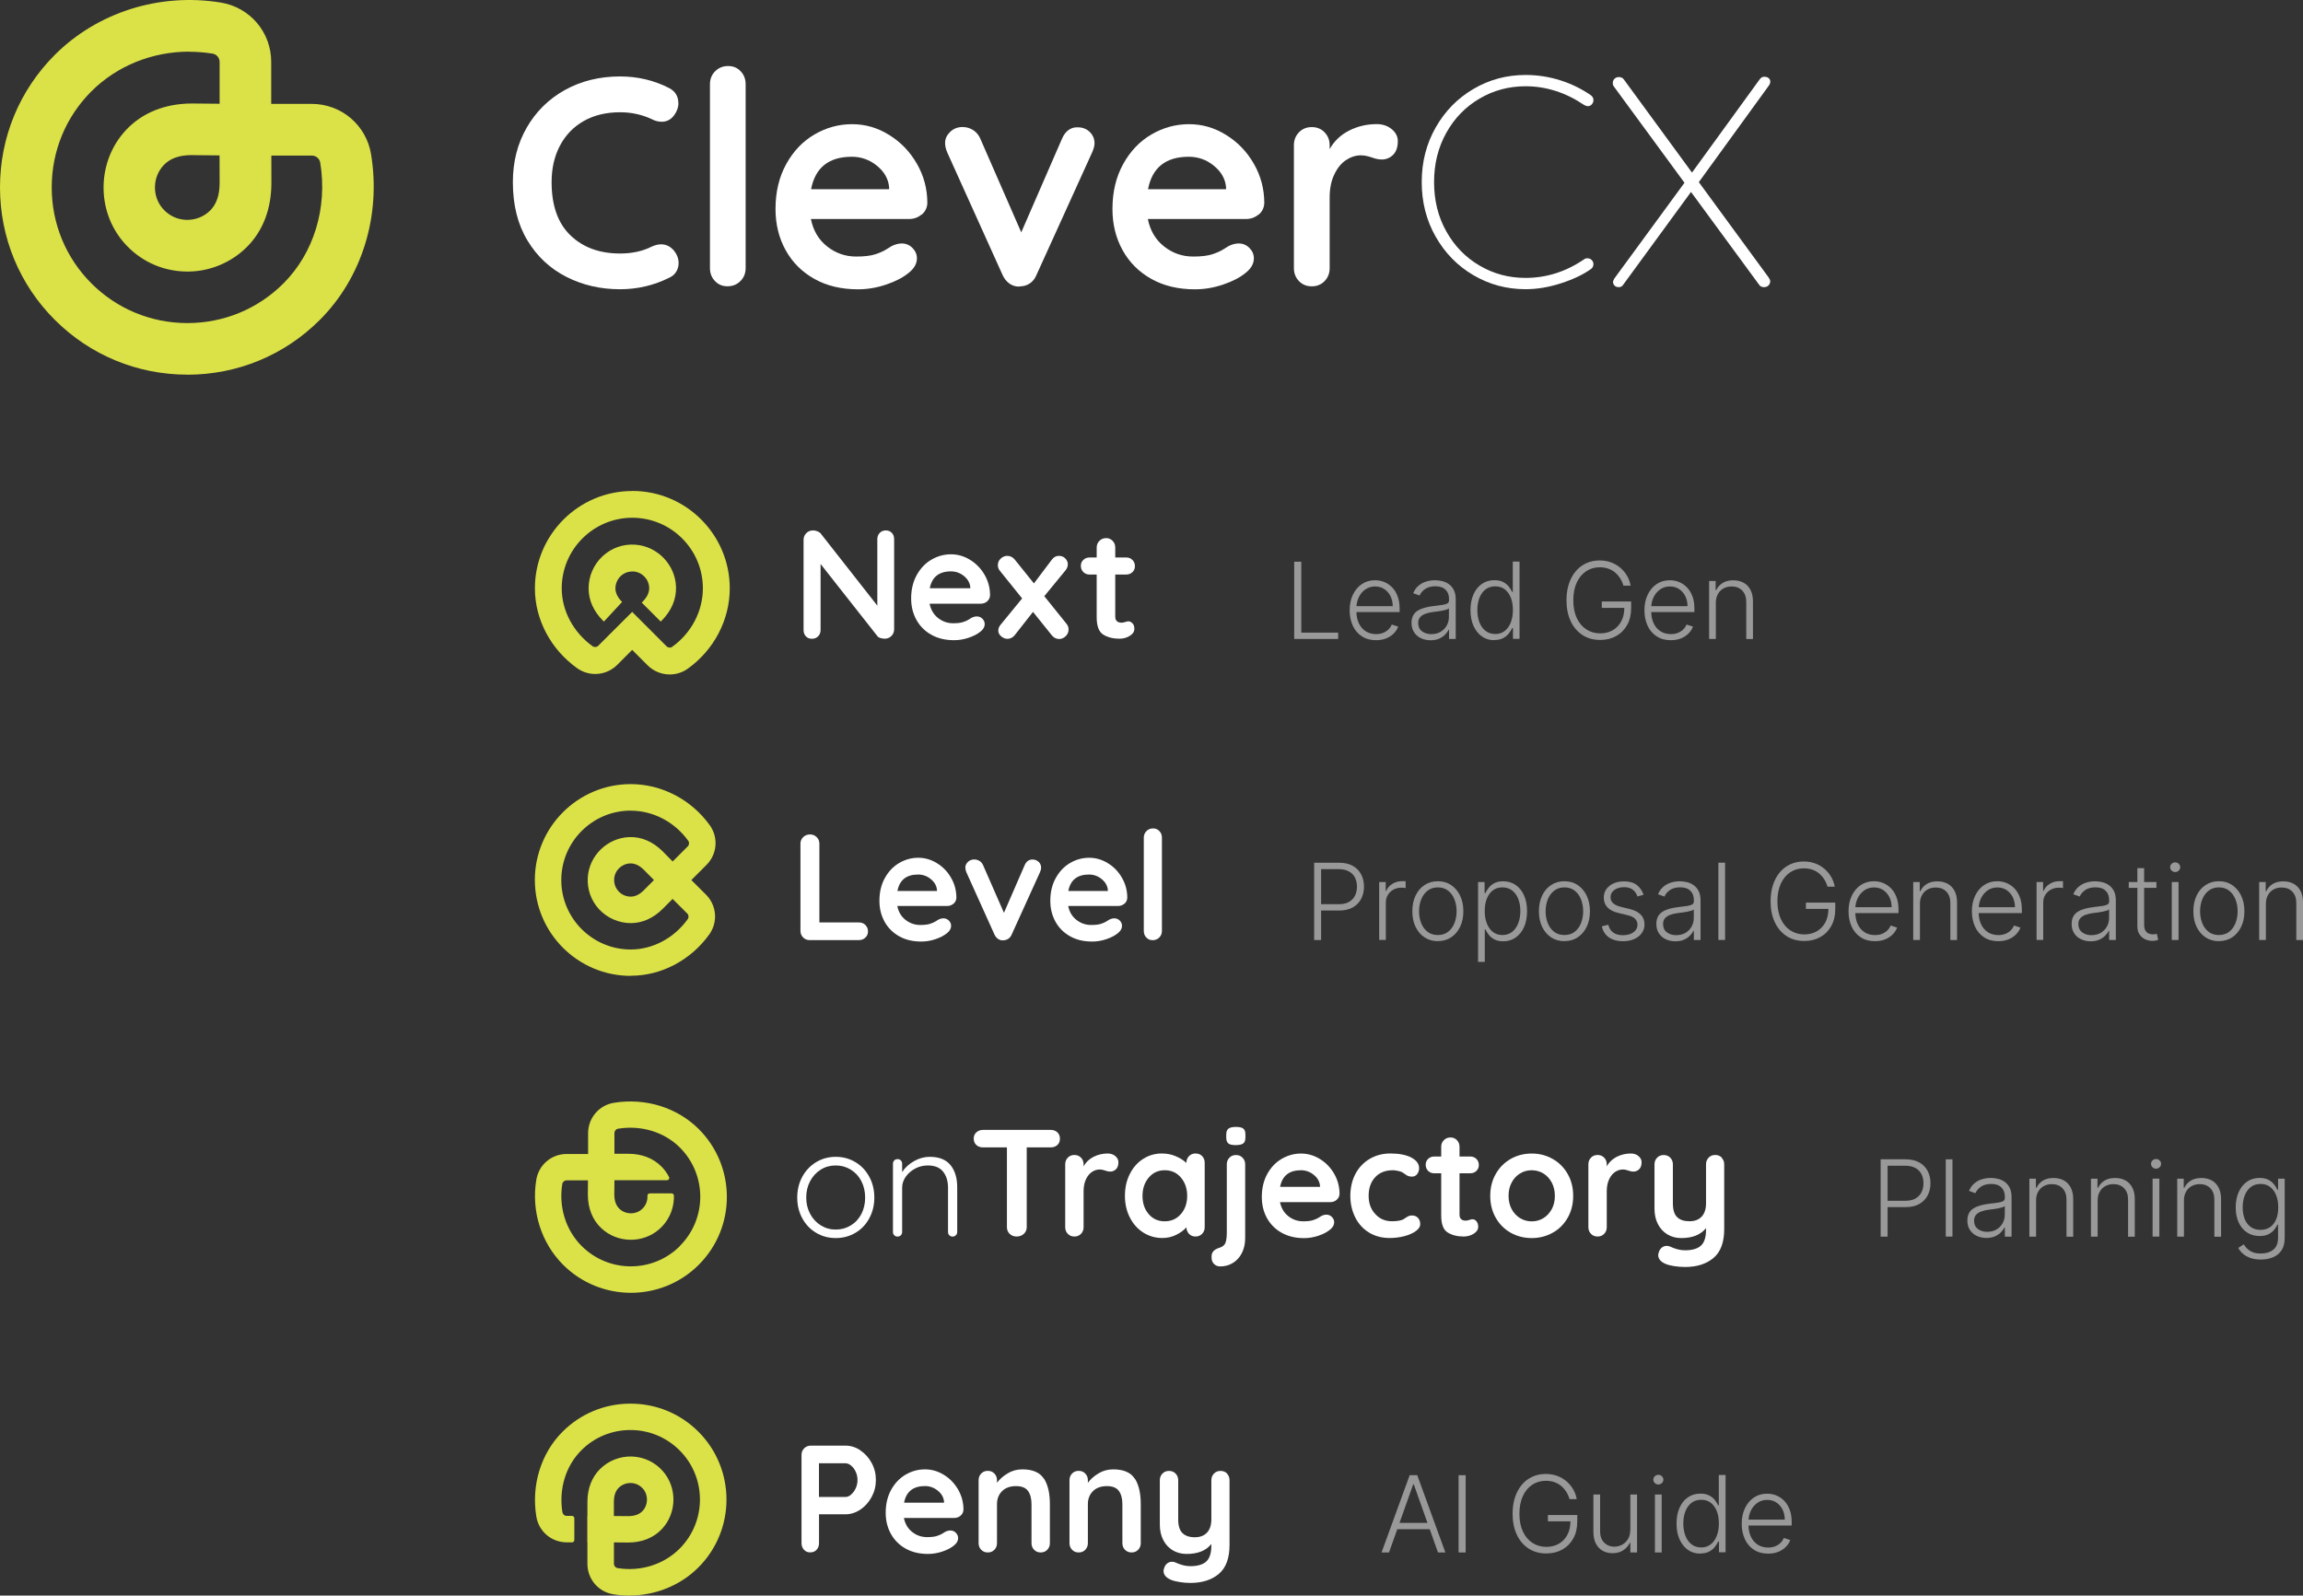 <svg xmlns="http://www.w3.org/2000/svg" id="Layer_2" data-name="Layer 2" viewBox="0 0 371 257.11"><rect x="0" y="0" width="371" height="257.11" fill="#333333" stroke="none"/><defs><style>      .cls-1 {        opacity: .5;      }      .cls-2 {        fill: #dbe247;      }      .cls-2, .cls-3 {        stroke-width: 0px;      }      .cls-3 {        fill: #fff;      }    </style></defs><g id="Layer_1-2" data-name="Layer 1"><g><g><g><path class="cls-3" d="M109.29,16.64c0,.67-.24,1.33-.72,1.97-.51.67-1.17,1.01-1.97,1.01-.54,0-1.09-.14-1.63-.43-1.57-.73-3.26-1.1-5.08-1.1-2.24,0-4.19.47-5.85,1.41-1.66.94-2.94,2.27-3.84,3.98-.9,1.71-1.34,3.67-1.34,5.87,0,3.77,1.01,6.63,3.04,8.58,2.03,1.95,4.69,2.92,7.98,2.92,1.95,0,3.64-.37,5.08-1.1.58-.26,1.09-.38,1.53-.38.83,0,1.53.35,2.11,1.05.48.61.72,1.26.72,1.97,0,.51-.13.98-.38,1.39-.26.42-.62.74-1.1.96-2.49,1.25-5.15,1.87-7.96,1.87-3.13,0-6.01-.66-8.63-1.99-2.62-1.33-4.72-3.28-6.28-5.87-1.57-2.59-2.35-5.72-2.35-9.4,0-3.26.74-6.19,2.23-8.78s3.54-4.61,6.16-6.07c2.62-1.45,5.58-2.18,8.87-2.18,2.84,0,5.48.62,7.91,1.87.99.51,1.49,1.33,1.49,2.45Z"></path><path class="cls-3" d="M119.28,45.29c-.56.56-1.25.84-2.09.84s-1.47-.28-2.01-.84c-.54-.56-.81-1.25-.81-2.09V13.57c0-.83.28-1.53.84-2.09s1.25-.84,2.09-.84,1.47.28,2.01.84c.54.56.81,1.26.81,2.09v29.63c0,.83-.28,1.53-.84,2.09Z"></path><path class="cls-3" d="M148.46,34.57c-.58.48-1.25.72-2.01.72h-15.82c.38,1.89,1.26,3.36,2.64,4.44,1.37,1.07,2.92,1.61,4.65,1.61,1.31,0,2.33-.12,3.07-.36.73-.24,1.32-.5,1.75-.77.43-.27.73-.46.89-.55.58-.29,1.12-.43,1.63-.43.67,0,1.25.24,1.73.72.48.48.72,1.04.72,1.68,0,.86-.45,1.65-1.34,2.35-.9.74-2.09,1.36-3.6,1.87-1.5.51-3.02.77-4.56.77-2.68,0-5.03-.56-7.02-1.68-2-1.12-3.54-2.66-4.63-4.63-1.09-1.97-1.63-4.18-1.63-6.64,0-2.75.58-5.16,1.73-7.24,1.15-2.08,2.67-3.67,4.56-4.77,1.89-1.1,3.9-1.65,6.04-1.65s4.1.57,5.97,1.73c1.87,1.15,3.36,2.7,4.48,4.65,1.12,1.95,1.68,4.06,1.68,6.33-.03.77-.34,1.39-.91,1.87ZM130.67,30.49h12.56v-.34c-.13-1.34-.78-2.49-1.97-3.45-1.18-.96-2.53-1.44-4.03-1.44-3.71,0-5.9,1.74-6.57,5.23Z"></path><path class="cls-3" d="M175.55,21.26c.51.5.77,1.11.77,1.85,0,.38-.13.86-.38,1.44l-8.97,19.76c-.22.54-.55.98-.98,1.29-.43.32-.92.5-1.46.53l-.43.05c-.54,0-1.05-.17-1.51-.5-.46-.34-.82-.79-1.08-1.37l-8.92-19.76c-.22-.51-.34-1.02-.34-1.54,0-.64.27-1.22.81-1.75.54-.53,1.21-.79,2.01-.79.61,0,1.17.16,1.68.48.51.32.89.77,1.15,1.34l6.62,15.15,6.57-15.1c.26-.61.61-1.07,1.05-1.39.45-.32.94-.46,1.49-.43.77,0,1.41.25,1.92.74Z"></path><path class="cls-3" d="M202.74,34.57c-.58.48-1.25.72-2.01.72h-15.82c.38,1.89,1.26,3.36,2.64,4.44,1.37,1.07,2.92,1.61,4.65,1.61,1.31,0,2.33-.12,3.07-.36.73-.24,1.32-.5,1.75-.77.43-.27.73-.46.89-.55.58-.29,1.12-.43,1.63-.43.67,0,1.25.24,1.73.72.48.48.72,1.04.72,1.68,0,.86-.45,1.65-1.34,2.35-.9.74-2.09,1.36-3.6,1.87-1.5.51-3.02.77-4.56.77-2.68,0-5.03-.56-7.02-1.68-2-1.12-3.54-2.66-4.63-4.63-1.09-1.97-1.63-4.18-1.63-6.64,0-2.75.58-5.16,1.73-7.24,1.15-2.08,2.67-3.67,4.56-4.77,1.89-1.1,3.9-1.65,6.04-1.65s4.1.57,5.97,1.73c1.87,1.15,3.36,2.7,4.48,4.65,1.12,1.95,1.68,4.06,1.68,6.33-.03.77-.34,1.39-.91,1.87ZM184.95,30.49h12.56v-.34c-.13-1.34-.78-2.49-1.97-3.45-1.18-.96-2.53-1.44-4.03-1.44-3.71,0-5.9,1.74-6.57,5.23Z"></path><path class="cls-3" d="M224.2,20.81c.65.54.98,1.18.98,1.92,0,.99-.26,1.73-.77,2.23-.51.5-1.12.74-1.82.74-.48,0-1.02-.11-1.63-.34-.1-.03-.31-.1-.65-.19s-.7-.14-1.08-.14c-.83,0-1.63.26-2.4.77-.77.51-1.4,1.29-1.89,2.33-.5,1.04-.74,2.28-.74,3.72v11.36c0,.83-.27,1.53-.82,2.09-.54.56-1.23.84-2.06.84s-1.52-.28-2.06-.84c-.54-.56-.82-1.25-.82-2.09v-19.8c0-.83.27-1.53.82-2.09.54-.56,1.23-.84,2.06-.84s1.52.28,2.06.84c.54.56.82,1.25.82,2.09v.62c.73-1.31,1.79-2.31,3.16-3,1.37-.69,2.84-1.03,4.41-1.03.96,0,1.77.27,2.42.81Z"></path><path class="cls-3" d="M256.69,16.11c0,.26-.06.46-.19.62-.19.26-.43.38-.72.38-.13,0-.32-.06-.58-.19-2.97-2.01-6.12-3.02-9.45-3.02-2.69,0-5.15.66-7.41,1.99s-4.04,3.16-5.35,5.51c-1.31,2.35-1.97,5-1.97,7.94s.65,5.59,1.97,7.94c1.31,2.35,3.09,4.19,5.35,5.51,2.25,1.33,4.72,1.99,7.41,1.99,3.36,0,6.49-.99,9.4-2.97.16-.13.35-.19.58-.19.32,0,.58.13.77.38.13.16.19.35.19.57,0,.32-.13.58-.38.77-1.25.9-2.85,1.66-4.82,2.3-1.97.64-3.88.96-5.73.96-3.04,0-5.83-.75-8.39-2.25-2.56-1.5-4.59-3.57-6.09-6.21-1.5-2.64-2.25-5.57-2.25-8.8s.75-6.16,2.25-8.8c1.5-2.64,3.53-4.71,6.09-6.21,2.56-1.5,5.35-2.25,8.39-2.25,1.92,0,3.78.29,5.59.86,1.81.57,3.44,1.38,4.92,2.4.29.22.43.48.43.77Z"></path><path class="cls-3" d="M284.93,44.74c.16.22.24.42.24.57,0,.29-.1.52-.29.7s-.43.26-.72.26c-.35,0-.61-.13-.77-.38l-10.98-14.96-10.93,14.96c-.16.26-.4.38-.72.38-.29,0-.51-.09-.67-.26-.16-.18-.24-.36-.24-.55,0-.16.08-.37.24-.62l11.27-15.39-11.36-15.49c-.13-.16-.19-.35-.19-.58,0-.29.1-.52.29-.7.19-.18.42-.26.67-.26.38,0,.65.13.82.38l10.98,15.01,10.93-15.06c.19-.26.43-.38.72-.38s.52.07.7.22c.17.14.26.33.26.55s-.08.45-.24.67l-11.27,15.54,11.27,15.39Z"></path></g><path class="cls-2" d="M30.18,60.37h0c-8.07,0-15.65-3.14-21.35-8.83S0,38.26,0,30.19,3.14,14.54,8.83,8.84C15.71,1.97,25.7-1.19,35.55.41c4.72.76,8.15,4.79,8.14,9.58v6.75s6.51,0,6.51,0h.01c4.78,0,8.8,3.42,9.57,8.13,1.62,9.92-1.47,19.89-8.26,26.68-5.69,5.69-13.28,8.83-21.35,8.83ZM30.49,8.32c-5.94,0-11.64,2.27-15.77,6.4-4.12,4.12-6.39,9.62-6.39,15.47s2.27,11.34,6.39,15.47c4.12,4.12,9.62,6.4,15.47,6.4s11.34-2.27,15.47-6.39c4.9-4.9,7.12-12.17,5.93-19.45-.11-.67-.68-1.15-1.36-1.15h-6.52c0,1.98.01,4,.01,4.41,0,4.17-1.36,7.73-3.94,10.31-2.65,2.65-6.32,4.1-10.05,3.96-3.79-.13-7.26-1.78-9.76-4.65-4.51-5.17-4.36-13.15.34-18.16,2.61-2.78,6.29-4.26,10.63-4.26.43,0,2.46.02,4.44.04v-6.72c0-.68-.48-1.26-1.15-1.36-1.25-.2-2.49-.3-3.73-.3ZM30.92,24.99c-2.04,0-3.53.53-4.56,1.63-1.81,1.93-1.87,5.01-.14,7,.97,1.11,2.31,1.76,3.78,1.81,1.46.04,2.84-.49,3.88-1.53,1-1,1.5-2.49,1.5-4.42,0-.41,0-2.46-.01-4.44-1.99-.02-4.03-.04-4.45-.04Z"></path></g><g><g><path class="cls-3" d="M143.67,85.86c.25.27.37.6.37,1v14.54c0,.43-.15.79-.44,1.08s-.65.44-1.08.44c-.23,0-.46-.04-.69-.11s-.39-.18-.49-.31l-9.15-11.62v10.65c0,.4-.13.73-.39,1-.26.27-.59.4-1.01.4s-.72-.13-.97-.4c-.25-.27-.37-.6-.37-1v-14.54c0-.43.15-.79.44-1.08.29-.29.65-.44,1.08-.44.25,0,.49.05.74.15.24.1.42.23.54.4l9.08,11.57v-10.72c0-.4.13-.73.39-1,.26-.27.59-.4.98-.4s.72.13.97.4Z"></path><path class="cls-3" d="M159.03,96.91c-.3.25-.65.37-1.05.37h-8.23c.2.98.66,1.75,1.37,2.31.71.56,1.52.84,2.42.84.68,0,1.21-.06,1.6-.19.38-.12.69-.26.91-.4s.38-.24.46-.29c.3-.15.58-.22.85-.22.35,0,.65.12.9.37.25.25.37.54.37.87,0,.45-.23.86-.7,1.22-.47.38-1.09.71-1.87.97-.78.27-1.57.4-2.37.4-1.4,0-2.61-.29-3.65-.87-1.04-.58-1.84-1.38-2.41-2.41-.57-1.02-.85-2.17-.85-3.45,0-1.43.3-2.68.9-3.77.6-1.08,1.39-1.91,2.37-2.48.98-.57,2.03-.86,3.14-.86s2.13.3,3.1.9c.97.6,1.75,1.41,2.33,2.42.58,1.01.87,2.11.87,3.29-.02.4-.17.72-.47.97ZM149.78,94.79h6.53v-.17c-.07-.7-.41-1.3-1.02-1.8-.62-.5-1.31-.75-2.09-.75-1.93,0-3.07.91-3.42,2.72Z"></path><path class="cls-3" d="M172.14,101.45c0,.42-.16.77-.47,1.07-.32.3-.67.45-1.05.45-.48,0-.89-.22-1.22-.65l-2.99-3.72-2.92,3.72c-.15.2-.33.35-.54.46-.21.11-.43.16-.66.16-.35,0-.68-.13-1-.4-.32-.27-.47-.57-.47-.92s.12-.65.37-.95l3.47-4.24-3.59-4.46c-.22-.27-.32-.56-.32-.9,0-.42.15-.77.46-1.06.31-.29.66-.44,1.06-.44.48,0,.89.21,1.22.62l3.07,3.82,2.84-3.77c.32-.45.71-.67,1.2-.67.4,0,.74.14,1.01.41s.41.59.41.93-.12.69-.35.97l-3.44,4.19,3.59,4.46c.22.27.32.57.32.9Z"></path><path class="cls-3" d="M182.45,100.44c.19.22.29.52.29.89,0,.45-.25.83-.74,1.13-.49.31-1.04.46-1.66.46-1.03,0-1.9-.22-2.61-.66-.71-.44-1.06-1.38-1.06-2.8v-6.88h-1.15c-.4,0-.73-.13-1-.4-.27-.27-.4-.6-.4-1s.13-.7.4-.96c.27-.26.6-.39,1-.39h1.15v-1.6c0-.43.15-.79.44-1.08.29-.29.65-.44,1.08-.44s.76.15,1.05.44c.28.29.42.65.42,1.08v1.6h1.77c.4,0,.73.13,1,.4.27.27.4.6.4,1s-.13.7-.4.96c-.27.26-.6.39-1,.39h-1.77v6.76c0,.35.09.6.27.76.18.16.43.24.75.24.13,0,.32-.03.55-.1.2-.08.39-.12.57-.12.23,0,.44.11.64.34Z"></path></g><path class="cls-2" d="M100.21,96.99c-.71-.71-1.07-1.45-1.07-2.18s.31-1.47.86-1.99c.51-.48,1.16-.73,1.86-.73.07,0,.13,0,.2,0,1.37.09,2.48,1.24,2.52,2.62.02.78-.33,1.52-1.08,2.27-.02.02-.07.07-.12.12l3.06,3.06c.06-.05.1-.1.12-.12,1.6-1.6,2.41-3.49,2.34-5.47-.11-3.57-2.99-6.55-6.55-6.8-1.98-.14-3.86.53-5.3,1.88-1.42,1.33-2.23,3.2-2.23,5.15s.81,3.7,2.34,5.24c.02.02.07.06.12.12l2.94-3.17ZM101.86,79.12c-8.65,0-15.69,7.04-15.69,15.69,0,4.99,2.53,9.79,6.77,12.84,2.01,1.45,4.75,1.23,6.51-.53l2.39-2.4,2.48,2.48c.98.98,2.27,1.48,3.57,1.48,1.03,0,2.06-.31,2.95-.96,4.21-3.04,6.72-7.86,6.72-12.92,0-8.65-7.04-15.69-15.69-15.69ZM108.3,104.22c-.28.21-.67.17-.92-.08l-2.47-2.47h0s-3.06-3.06-3.06-3.06c0,0,0,0-.01,0h-.01s-4.12,4.11-4.12,4.11h0s-1.33,1.33-1.33,1.33c-.25.25-.64.28-.92.08-3.11-2.24-4.97-5.73-4.97-9.33,0-6.27,5.1-11.37,11.37-11.37s11.37,5.1,11.37,11.37c0,3.67-1.84,7.19-4.92,9.41Z"></path></g><g><g><path class="cls-3" d="M138.59,233.71c.75.5,1.36,1.17,1.82,2.01.46.84.69,1.76.69,2.76s-.23,1.9-.69,2.75c-.46.85-1.07,1.53-1.82,2.03-.75.5-1.55.75-2.38.75h-4.27v4.64c0,.44-.13.8-.39,1.08-.26.28-.61.42-1.03.42s-.75-.14-1.01-.43c-.26-.29-.39-.64-.39-1.07v-14.2c0-.43.14-.78.43-1.07s.64-.43,1.07-.43h5.6c.84,0,1.63.25,2.38.75ZM137.12,240.82c.3-.26.55-.6.74-1.02.19-.42.28-.86.28-1.31s-.09-.9-.28-1.31c-.19-.42-.43-.75-.74-1.01-.3-.25-.61-.38-.92-.38h-4.27v5.43h4.27c.31,0,.62-.13.92-.39Z"></path><path class="cls-3" d="M154.75,244.23c-.29.25-.64.37-1.03.37h-8.11c.2.97.65,1.72,1.35,2.27.7.55,1.5.82,2.38.82.67,0,1.2-.06,1.57-.18.38-.12.68-.25.9-.39.22-.14.37-.23.45-.28.29-.15.57-.22.84-.22.34,0,.64.12.88.37s.37.53.37.86c0,.44-.23.84-.69,1.2-.46.38-1.07.7-1.84.96-.77.26-1.55.39-2.33.39-1.38,0-2.58-.29-3.6-.86-1.02-.57-1.81-1.36-2.37-2.37-.56-1.01-.84-2.14-.84-3.4,0-1.41.29-2.64.88-3.71.59-1.06,1.37-1.88,2.33-2.44.97-.56,2-.85,3.1-.85s2.1.29,3.06.88c.96.59,1.72,1.38,2.3,2.38.57,1,.86,2.08.86,3.24-.02.39-.17.71-.47.96ZM145.64,242.14h6.44v-.17c-.07-.69-.4-1.28-1.01-1.77-.61-.49-1.29-.74-2.06-.74-1.9,0-3.02.89-3.37,2.68Z"></path><path class="cls-3" d="M168.17,238.25c.64.99.96,2.36.96,4.12v6.29c0,.43-.14.78-.42,1.07-.28.29-.63.43-1.06.43s-.78-.14-1.06-.43c-.28-.29-.42-.64-.42-1.07v-6.29c0-.9-.19-1.61-.57-2.13-.38-.52-1.02-.77-1.94-.77s-1.7.27-2.24.82c-.54.55-.81,1.24-.81,2.08v6.29c0,.43-.14.78-.42,1.07-.28.29-.63.43-1.06.43s-.78-.14-1.06-.43c-.28-.29-.42-.64-.42-1.07v-10.15c0-.43.14-.78.42-1.07.28-.29.63-.43,1.06-.43s.78.14,1.06.43c.28.29.42.64.42,1.07v.42c.44-.59,1.02-1.1,1.73-1.52.71-.43,1.49-.64,2.35-.64,1.67,0,2.83.5,3.46,1.49Z"></path><path class="cls-3" d="M182.81,238.25c.64.99.96,2.36.96,4.12v6.29c0,.43-.14.78-.42,1.07-.28.29-.63.43-1.06.43s-.78-.14-1.06-.43c-.28-.29-.42-.64-.42-1.07v-6.29c0-.9-.19-1.61-.57-2.13-.38-.52-1.02-.77-1.94-.77s-1.7.27-2.24.82c-.54.55-.81,1.24-.81,2.08v6.29c0,.43-.14.78-.42,1.07-.28.29-.63.43-1.06.43s-.78-.14-1.06-.43c-.28-.29-.42-.64-.42-1.07v-10.15c0-.43.14-.78.42-1.07.28-.29.63-.43,1.06-.43s.78.14,1.06.43c.28.29.42.64.42,1.07v.42c.44-.59,1.02-1.1,1.73-1.52.71-.43,1.49-.64,2.35-.64,1.67,0,2.83.5,3.46,1.49Z"></path><path class="cls-3" d="M197.65,237.44c.28.29.42.64.42,1.07v10.44c0,2.13-.57,3.68-1.72,4.66-1.15.97-2.68,1.46-4.59,1.46-.56,0-1.13-.05-1.71-.14-.58-.09-1.05-.21-1.41-.36-.8-.34-1.2-.82-1.2-1.42,0-.12.02-.25.07-.39.1-.36.27-.64.5-.82.24-.19.5-.28.77-.28.16,0,.32.02.47.07.11.05.32.13.6.25.29.11.59.21.91.28.32.07.65.11.99.11,1.16,0,2.02-.25,2.57-.75.55-.5.82-1.36.82-2.57v-.25c-.85,1.07-2.18,1.6-3.98,1.6-.85,0-1.61-.2-2.26-.6-.66-.4-1.16-.96-1.52-1.67-.36-.71-.54-1.53-.54-2.44v-7.17c0-.43.14-.78.42-1.07.28-.29.63-.43,1.06-.43s.78.14,1.06.43c.28.29.42.64.42,1.07v6.29c0,1.03.22,1.77.68,2.22.45.45,1.11.68,1.98.68s1.51-.25,1.98-.75c.47-.5.7-1.22.7-2.15v-6.29c0-.43.14-.78.42-1.07.28-.29.63-.43,1.06-.43s.78.14,1.06.43Z"></path></g><path class="cls-2" d="M101.39,257.11c-.86,0-1.72-.07-2.59-.21-2.42-.39-4.17-2.46-4.17-4.91v-3.46s-.02,0-.02,0v-4.26s.02,0,.02,0c0-1.01,0-2.05,0-2.26,0-2.13.7-3.96,2.02-5.28,1.36-1.36,3.23-2.09,5.15-2.03,1.94.07,3.72.91,5,2.38,2.31,2.65,2.24,6.74-.17,9.3-1.34,1.43-3.22,2.18-5.45,2.18-.22,0-1.26,0-2.28-.02v3.44c0,.35.25.64.59.7,3.7.6,7.43-.57,9.99-3.13,4.37-4.37,4.37-11.48,0-15.84-2.11-2.11-4.93-3.28-7.92-3.28-3,0-5.81,1.16-7.92,3.28-2.51,2.51-3.64,6.24-3.04,9.97.06.34.35.59.7.59h.85c.2,0,.37.16.37.37v3.52c0,.2-.16.37-.37.37h-.85s0,0,0,0c-2.45,0-4.51-1.75-4.9-4.16-.83-5.08.75-10.19,4.23-13.67,2.92-2.92,6.8-4.52,10.94-4.52,0,0,0,0,0,0,4.14,0,8.02,1.61,10.94,4.52,6.03,6.03,6.03,15.84,0,21.87-2.92,2.92-6.93,4.53-11.1,4.53ZM98.89,244.29c1.07.01,2.08.02,2.28.02,1.05,0,1.81-.27,2.34-.83.93-.99.96-2.57.07-3.59-.5-.57-1.19-.9-1.93-.92-.75-.02-1.46.25-1.99.78-.51.51-.77,1.27-.77,2.27,0,.21,0,1.26,0,2.28Z"></path></g><g><g><path class="cls-3" d="M140.04,196.31c-.54,1-1.28,1.78-2.23,2.34-.95.56-2,.85-3.17.85s-2.22-.28-3.17-.85c-.95-.56-1.69-1.35-2.23-2.34-.54-1-.81-2.11-.81-3.34s.27-2.34.81-3.34c.54-1,1.28-1.78,2.23-2.36.95-.57,2-.86,3.17-.86s2.22.29,3.17.86c.95.57,1.69,1.36,2.23,2.36.54,1,.81,2.11.81,3.34s-.27,2.34-.81,3.34ZM138.76,190.32c-.41-.79-.98-1.4-1.71-1.85-.73-.45-1.53-.67-2.42-.67s-1.69.22-2.41.67c-.72.45-1.29,1.07-1.71,1.85-.42.79-.63,1.67-.63,2.65s.21,1.84.63,2.63c.42.79.99,1.4,1.71,1.85.72.45,1.52.68,2.41.68s1.69-.22,2.42-.66c.73-.44,1.3-1.06,1.71-1.84.41-.79.61-1.67.61-2.65s-.2-1.87-.61-2.65Z"></path><path class="cls-3" d="M153.13,187.75c.71.89,1.07,2.07,1.07,3.55v7.22c0,.21-.07.39-.22.53-.15.14-.32.21-.52.21-.21,0-.39-.07-.53-.21-.14-.14-.21-.31-.21-.53v-7.14c0-1.06-.27-1.93-.8-2.59-.53-.66-1.35-.99-2.47-.99-.7,0-1.37.16-2,.49-.63.33-1.14.77-1.53,1.31-.39.55-.59,1.14-.59,1.78v7.14c0,.21-.07.39-.21.53-.14.14-.32.21-.53.21s-.39-.07-.53-.21c-.14-.14-.21-.31-.21-.53v-11c0-.21.07-.39.21-.53.14-.14.31-.21.53-.21s.39.07.53.21c.14.14.21.31.21.53v1.35c.44-.7,1.08-1.29,1.9-1.76.83-.47,1.67-.7,2.54-.7,1.52,0,2.64.45,3.35,1.34Z"></path><path class="cls-3" d="M170.33,182.46c.28.26.42.61.42,1.03s-.14.77-.42,1.02c-.28.25-.64.38-1.08.38h-3.85v12.86c0,.43-.16.78-.47,1.07-.31.29-.7.43-1.15.43s-.83-.14-1.13-.43c-.29-.29-.44-.64-.44-1.07v-12.86h-3.85c-.44,0-.8-.13-1.08-.39-.28-.26-.42-.61-.42-1.03s.14-.74.43-1.01c.29-.26.64-.39,1.07-.39h10.9c.44,0,.8.13,1.08.39Z"></path><path class="cls-3" d="M179.67,186.29c.34.28.5.61.5.98,0,.51-.13.89-.39,1.14-.26.25-.57.38-.93.38-.25,0-.52-.06-.83-.17-.05-.02-.16-.05-.33-.1-.17-.05-.36-.07-.55-.07-.43,0-.83.13-1.23.39s-.72.66-.97,1.19c-.25.53-.38,1.17-.38,1.9v5.82c0,.43-.14.78-.42,1.07-.28.29-.63.43-1.06.43s-.78-.14-1.06-.43c-.28-.29-.42-.64-.42-1.07v-10.14c0-.43.14-.78.42-1.07.28-.29.63-.43,1.06-.43s.78.14,1.06.43c.28.29.42.64.42,1.07v.32c.38-.67.92-1.18,1.62-1.53.7-.35,1.46-.53,2.26-.53.49,0,.9.14,1.24.42Z"></path><path class="cls-3" d="M193.65,186.29c.28.28.42.64.42,1.08v10.38c0,.43-.14.78-.42,1.07-.28.29-.63.43-1.06.43s-.77-.14-1.04-.42c-.27-.28-.41-.63-.43-1.06-.41.47-.96.88-1.66,1.22-.7.34-1.43.5-2.2.5-1.13,0-2.15-.29-3.07-.87-.92-.58-1.64-1.39-2.17-2.42-.53-1.03-.8-2.2-.8-3.51s.26-2.48.79-3.52c.52-1.04,1.24-1.85,2.15-2.43.91-.58,1.91-.87,3.01-.87.79,0,1.52.14,2.21.43.69.29,1.27.65,1.74,1.09v-.02c0-.43.14-.78.42-1.07.28-.29.63-.43,1.06-.43s.78.14,1.06.42ZM190.24,195.63c.67-.78,1.01-1.76,1.01-2.93s-.34-2.16-1.01-2.95c-.67-.79-1.54-1.18-2.6-1.18s-1.91.39-2.58,1.18c-.67.79-1.01,1.77-1.01,2.95s.33,2.16.99,2.93c.66.78,1.53,1.17,2.59,1.17s1.93-.39,2.6-1.17Z"></path><path class="cls-3" d="M195.57,203.67c-.26-.26-.39-.59-.39-.98v-.27c0-.65.42-1.1,1.25-1.35.52-.16.86-.44.99-.82.14-.38.21-.92.21-1.61v-11.02c0-.43.14-.78.42-1.07.28-.29.63-.43,1.06-.43s.78.14,1.06.43c.28.29.42.64.42,1.07v11.88c0,.92-.18,1.72-.53,2.41-.35.69-.83,1.22-1.45,1.6-.61.38-1.3.56-2.05.56-.39,0-.72-.13-.98-.39ZM197.88,184.25c-.23-.18-.34-.5-.34-.96v-.47c0-.46.12-.78.37-.96.25-.18.64-.27,1.18-.27.57,0,.97.09,1.2.27.23.18.34.5.34.96v.47c0,.47-.12.8-.36.97-.24.17-.64.26-1.22.26s-.95-.09-1.18-.27Z"></path><path class="cls-3" d="M215.33,193.34c-.29.25-.64.37-1.03.37h-8.1c.2.97.65,1.72,1.35,2.27.7.55,1.5.82,2.38.82.67,0,1.19-.06,1.57-.18.38-.12.68-.25.9-.39.22-.14.37-.23.45-.28.29-.15.57-.22.83-.22.34,0,.64.12.88.37.25.25.37.53.37.86,0,.44-.23.84-.69,1.2-.46.38-1.07.7-1.84.96-.77.26-1.55.39-2.33.39-1.37,0-2.57-.29-3.6-.86-1.02-.57-1.81-1.36-2.37-2.37-.56-1.01-.83-2.14-.83-3.4,0-1.41.29-2.64.88-3.71s1.37-1.88,2.33-2.44c.97-.56,2-.85,3.09-.85s2.1.29,3.06.88c.96.59,1.72,1.38,2.3,2.38.57,1,.86,2.08.86,3.24-.02.39-.17.71-.47.96ZM206.22,191.25h6.43v-.17c-.07-.69-.4-1.28-1.01-1.77-.61-.49-1.29-.74-2.06-.74-1.9,0-3.02.89-3.36,2.68Z"></path><path class="cls-3" d="M227.33,186.52c.85.43,1.28,1.01,1.28,1.73,0,.36-.11.67-.32.95-.21.27-.49.4-.83.4-.26,0-.47-.04-.64-.11-.16-.07-.32-.17-.48-.29-.16-.12-.31-.22-.45-.31-.16-.08-.41-.16-.72-.22-.32-.07-.58-.1-.77-.1-1.23,0-2.19.38-2.88,1.14-.7.76-1.04,1.76-1.04,2.98s.35,2.16,1.06,2.93c.7.78,1.6,1.17,2.7,1.17.8,0,1.4-.1,1.79-.29.1-.05.23-.13.41-.26.17-.12.33-.22.48-.28.15-.07.33-.1.54-.1.41,0,.73.13.97.39.24.26.36.6.36,1.01s-.23.76-.69,1.1c-.46.34-1.06.62-1.82.82-.75.2-1.56.31-2.41.31-1.26,0-2.37-.29-3.33-.88s-1.7-1.4-2.22-2.44c-.52-1.04-.79-2.2-.79-3.47s.27-2.5.82-3.54c.55-1.03,1.31-1.84,2.3-2.42.98-.58,2.09-.87,3.34-.87,1.39,0,2.51.22,3.36.65Z"></path><path class="cls-3" d="M237.85,196.81c.19.22.28.51.28.87,0,.44-.24.81-.72,1.12-.48.3-1.03.45-1.63.45-1.02,0-1.87-.22-2.57-.65-.7-.43-1.04-1.35-1.04-2.76v-6.78h-1.13c-.39,0-.72-.13-.98-.39-.26-.26-.39-.59-.39-.98s.13-.69.39-.95c.26-.25.59-.38.98-.38h1.13v-1.57c0-.43.14-.78.43-1.07.29-.29.64-.43,1.07-.43s.75.14,1.03.43c.28.29.42.64.42,1.07v1.57h1.74c.39,0,.72.13.98.39.26.26.39.59.39.98s-.13.69-.39.95c-.26.25-.59.38-.98.38h-1.74v6.65c0,.34.09.59.27.75.18.16.43.23.74.23.13,0,.31-.03.54-.1.2-.08.38-.12.56-.12.23,0,.44.11.63.33Z"></path><path class="cls-3" d="M252.55,196.22c-.59,1.04-1.4,1.85-2.42,2.42-1.02.57-2.15.86-3.38.86s-2.37-.29-3.39-.86c-1.01-.57-1.82-1.38-2.41-2.42-.59-1.04-.88-2.21-.88-3.52s.29-2.48.88-3.52c.59-1.04,1.39-1.85,2.41-2.43,1.01-.58,2.14-.87,3.39-.87s2.35.29,3.38.87c1.02.58,1.83,1.39,2.42,2.43.59,1.04.88,2.21.88,3.52s-.29,2.48-.88,3.52ZM249.98,190.55c-.34-.63-.79-1.12-1.35-1.46-.56-.34-1.19-.52-1.88-.52s-1.31.17-1.88.52c-.56.34-1.02.83-1.35,1.46-.34.63-.5,1.35-.5,2.15s.17,1.51.5,2.14c.34.62.79,1.1,1.35,1.45.56.34,1.19.52,1.88.52s1.31-.17,1.88-.52c.56-.34,1.01-.83,1.35-1.45.34-.62.5-1.33.5-2.14s-.17-1.52-.5-2.15Z"></path><path class="cls-3" d="M263.95,186.29c.34.28.5.61.5.98,0,.51-.13.89-.39,1.14-.26.25-.57.38-.93.38-.25,0-.52-.06-.83-.17-.05-.02-.16-.05-.33-.1-.17-.05-.36-.07-.55-.07-.43,0-.83.13-1.23.39s-.72.66-.97,1.19c-.25.53-.38,1.17-.38,1.9v5.82c0,.43-.14.78-.42,1.07-.28.29-.63.43-1.06.43s-.78-.14-1.06-.43c-.28-.29-.42-.64-.42-1.07v-10.14c0-.43.14-.78.42-1.07.28-.29.63-.43,1.06-.43s.78.14,1.06.43c.28.29.42.64.42,1.07v.32c.38-.67.92-1.18,1.62-1.53.7-.35,1.46-.53,2.26-.53.49,0,.9.14,1.24.42Z"></path><path class="cls-3" d="M277.34,186.55c.28.29.42.64.42,1.07v10.43c0,2.13-.57,3.68-1.72,4.65-1.15.97-2.68,1.46-4.59,1.46-.56,0-1.13-.05-1.71-.13-.58-.09-1.05-.21-1.41-.36-.8-.34-1.2-.82-1.2-1.42,0-.11.02-.25.07-.39.1-.36.27-.63.5-.82.24-.19.49-.28.77-.28.16,0,.32.02.47.07.11.05.31.13.6.25.29.11.59.21.91.28.32.07.65.11.99.11,1.16,0,2.02-.25,2.57-.75s.82-1.35.82-2.57v-.25c-.85,1.06-2.18,1.6-3.98,1.6-.85,0-1.6-.2-2.26-.6-.65-.4-1.16-.96-1.52-1.67-.36-.71-.54-1.53-.54-2.44v-7.17c0-.43.14-.78.42-1.07.28-.29.63-.43,1.06-.43s.78.14,1.06.43c.28.29.42.64.42,1.07v6.28c0,1.03.22,1.77.68,2.22.45.45,1.11.67,1.98.67s1.51-.25,1.98-.75c.47-.5.7-1.22.7-2.15v-6.28c0-.43.14-.78.42-1.07.28-.29.63-.43,1.06-.43s.78.14,1.06.43Z"></path></g><path class="cls-2" d="M112.56,181.93c-3.48-3.47-8.58-5.05-13.66-4.23-2.41.39-4.16,2.46-4.16,4.91v3.34s-3.45,0-3.45,0h0c-2.45,0-4.51,1.75-4.9,4.17-.82,5.04.8,10.16,4.32,13.68,3.01,3.01,6.97,4.52,10.93,4.52s7.92-1.51,10.93-4.52c6.03-6.03,6.03-15.83,0-21.86ZM109.54,200.78c-4.36,4.37-11.47,4.37-15.84,0-2.56-2.56-3.72-6.29-3.12-9.99.05-.34.35-.59.7-.59h3.44c0,1.02-.02,2.05-.02,2.28,0,2.22.75,4.11,2.18,5.44,2.57,2.41,6.65,2.48,9.3.17,1.47-1.28,2.31-3.06,2.38-5,0-.14,0-.29,0-.43,0-.2-.17-.36-.37-.36h-3.52c-.21,0-.38.18-.37.39,0,.08,0,.17,0,.25-.03.75-.35,1.44-.92,1.93-1.02.89-2.59.86-3.58-.07-.56-.53-.84-1.29-.84-2.34,0-.2,0-1.21.02-2.28,1.02,0,2.06,0,2.27,0h6.19c.27,0,.46-.29.33-.53-.32-.63-.74-1.2-1.25-1.71-1.32-1.32-3.15-2.02-5.28-2.02-.21,0-1.24,0-2.26,0v-3.34c0-.35.24-.64.59-.7,3.73-.61,7.45.53,9.96,3.04,4.37,4.37,4.37,11.47,0,15.84Z"></path></g><g><path class="cls-3" d="M139.4,149.05c.28.27.43.61.43,1.03s-.14.74-.43,1.01c-.28.27-.64.4-1.06.4h-7.9c-.42,0-.77-.14-1.06-.43-.28-.28-.43-.64-.43-1.06v-14.05c0-.42.15-.77.44-1.06.29-.28.66-.43,1.12-.43.4,0,.75.14,1.05.43.29.28.44.64.44,1.06v12.69h6.35c.42,0,.77.13,1.06.4Z"></path><path class="cls-3" d="M153.59,145.63c-.29.24-.63.36-1.02.36h-8.02c.19.96.64,1.71,1.34,2.25.7.54,1.48.81,2.36.81.66,0,1.18-.06,1.56-.18.37-.12.67-.25.89-.39.22-.14.37-.23.45-.28.29-.15.57-.22.83-.22.34,0,.63.12.88.36.24.24.36.53.36.85,0,.44-.23.84-.68,1.19-.45.37-1.06.69-1.82.95-.76.26-1.53.39-2.31.39-1.36,0-2.55-.28-3.56-.85-1.01-.57-1.8-1.35-2.35-2.35-.55-1-.83-2.12-.83-3.37,0-1.39.29-2.62.88-3.67.58-1.05,1.35-1.86,2.31-2.42.96-.56,1.98-.84,3.06-.84s2.08.29,3.03.88c.95.58,1.71,1.37,2.27,2.36.57.99.85,2.06.85,3.21-.02.39-.17.71-.46.95ZM144.57,143.57h6.37v-.17c-.06-.68-.4-1.26-1-1.75-.6-.49-1.28-.73-2.04-.73-1.88,0-2.99.88-3.33,2.65Z"></path><path class="cls-3" d="M167.33,138.89c.26.25.39.56.39.94,0,.19-.06.44-.19.73l-4.55,10.02c-.11.28-.28.49-.5.66-.22.16-.47.25-.74.27l-.22.02c-.28,0-.53-.09-.77-.26-.24-.17-.42-.4-.55-.69l-4.52-10.02c-.11-.26-.17-.52-.17-.78,0-.32.14-.62.41-.89.28-.27.62-.4,1.02-.4.31,0,.59.08.85.24.26.16.45.39.58.68l3.36,7.68,3.33-7.66c.13-.31.31-.54.53-.71.23-.16.48-.23.75-.22.39,0,.71.13.97.38Z"></path><path class="cls-3" d="M181.12,145.63c-.29.24-.63.36-1.02.36h-8.02c.19.96.64,1.71,1.34,2.25.7.54,1.48.81,2.36.81.66,0,1.18-.06,1.56-.18.37-.12.67-.25.89-.39.22-.14.37-.23.45-.28.29-.15.57-.22.83-.22.34,0,.63.12.88.36.24.24.36.53.36.85,0,.44-.23.84-.68,1.19-.45.37-1.06.69-1.82.95-.76.26-1.53.39-2.31.39-1.36,0-2.55-.28-3.56-.85-1.01-.57-1.8-1.35-2.35-2.35-.55-1-.83-2.12-.83-3.37,0-1.39.29-2.62.88-3.67.58-1.05,1.35-1.86,2.31-2.42.96-.56,1.98-.84,3.06-.84s2.08.29,3.03.88c.95.58,1.71,1.37,2.27,2.36.57.99.85,2.06.85,3.21-.02.39-.17.71-.46.95ZM172.1,143.57h6.37v-.17c-.07-.68-.4-1.26-1-1.75-.6-.49-1.28-.73-2.04-.73-1.88,0-2.99.88-3.33,2.65Z"></path><path class="cls-3" d="M186.75,151.07c-.28.28-.64.43-1.06.43s-.75-.14-1.02-.43c-.28-.28-.41-.64-.41-1.06v-15.03c0-.42.14-.77.43-1.06.28-.28.64-.43,1.06-.43s.75.14,1.02.43c.28.28.41.64.41,1.06v15.03c0,.42-.14.77-.43,1.06Z"></path><path class="cls-2" d="M101.61,157.25c-8.52,0-15.45-6.93-15.45-15.45s6.93-15.45,15.45-15.45c4.97,0,9.73,2.47,12.72,6.61,1.43,1.98,1.21,4.68-.52,6.41l-2.44,2.44,2.36,2.35c1.73,1.73,1.95,4.42.53,6.41-3,4.17-7.73,6.66-12.64,6.66ZM101.61,130.62c-6.17,0-11.19,5.02-11.19,11.19s5.02,11.19,11.19,11.19c3.54,0,6.98-1.83,9.18-4.89.2-.28.17-.66-.08-.91l-2.36-2.35c-.71.72-1.44,1.45-1.59,1.6-1.51,1.51-3.29,2.3-5.15,2.3s-3.76-.8-5.07-2.2c-1.33-1.42-1.98-3.27-1.85-5.21.24-3.5,3.18-6.33,6.69-6.45,1.95-.07,3.81.73,5.39,2.31.16.16.88.9,1.59,1.62l2.43-2.43c.25-.25.28-.63.08-.91-2.19-3.04-5.65-4.85-9.26-4.85ZM101.6,139.13s-.05,0-.08,0c-1.36.04-2.49,1.13-2.58,2.48-.05.75.2,1.47.71,2.02.51.55,1.21.85,1.96.85s1.44-.36,2.14-1.06c.15-.15.89-.89,1.6-1.61-.75-.76-1.45-1.48-1.6-1.62-.71-.71-1.42-1.06-2.16-1.06Z"></path></g><g class="cls-1"><path class="cls-3" d="M208.49,102.96v-12.45h1.14v11.43h5.94v1.02h-7.07Z"></path><path class="cls-3" d="M221.67,103.16c-.87,0-1.63-.2-2.26-.61-.64-.41-1.13-.97-1.47-1.7s-.52-1.56-.52-2.5.17-1.78.52-2.51c.35-.73.83-1.31,1.44-1.72s1.32-.62,2.13-.62c.51,0,1,.09,1.47.28s.89.47,1.27.85.67.86.89,1.43c.22.57.33,1.25.33,2.03v.54h-7.3v-.95h6.19c0-.6-.12-1.14-.36-1.62s-.58-.86-1-1.14-.92-.42-1.48-.42c-.59,0-1.11.16-1.56.47-.45.32-.8.73-1.06,1.25-.25.52-.38,1.09-.39,1.7v.57c0,.74.13,1.39.39,1.94.26.55.62.98,1.1,1.29.47.3,1.04.46,1.68.46.44,0,.83-.07,1.16-.21s.62-.32.85-.56c.23-.23.4-.49.52-.77l1.03.33c-.14.39-.37.76-.7,1.09-.32.33-.72.6-1.2.8-.48.2-1.03.3-1.66.3Z"></path><path class="cls-3" d="M230.45,103.17c-.56,0-1.08-.11-1.54-.33-.47-.22-.84-.54-1.11-.96-.28-.42-.41-.93-.41-1.53,0-.46.09-.85.26-1.17s.42-.58.74-.78.7-.36,1.14-.48.92-.21,1.45-.27c.52-.06.97-.12,1.33-.17s.64-.13.83-.23.29-.28.29-.51v-.22c0-.64-.19-1.14-.57-1.5-.38-.37-.92-.55-1.63-.55-.67,0-1.22.15-1.65.44-.42.3-.72.64-.89,1.05l-1.03-.37c.21-.51.5-.92.88-1.23.37-.31.79-.53,1.25-.66.46-.14.93-.2,1.4-.2.36,0,.73.05,1.12.14s.75.25,1.08.48.6.55.81.95c.21.41.31.92.31,1.55v6.34h-1.08v-1.48h-.07c-.13.28-.32.54-.58.8-.26.26-.58.47-.96.64-.39.17-.84.25-1.36.25ZM230.59,102.18c.58,0,1.07-.13,1.5-.38.42-.26.75-.59.98-1.02.23-.42.34-.89.34-1.4v-1.35c-.08.08-.22.15-.4.21-.19.06-.41.11-.65.16-.25.05-.49.09-.73.12-.24.03-.46.06-.66.08-.53.06-.98.17-1.35.3-.37.14-.66.33-.86.57s-.3.55-.3.93c0,.57.2,1.01.61,1.32.41.31.91.47,1.53.47Z"></path><path class="cls-3" d="M240.73,103.16c-.77,0-1.44-.2-2.01-.61s-1.02-.97-1.35-1.7c-.32-.73-.48-1.57-.48-2.54s.16-1.8.48-2.53.77-1.29,1.35-1.69,1.25-.6,2.02-.6c.57,0,1.04.1,1.42.3s.68.45.91.74c.23.3.4.58.53.86h.1v-4.9h1.09v12.45h-1.06v-1.73h-.13c-.13.28-.3.57-.54.87s-.54.55-.92.75c-.38.2-.85.3-1.42.3ZM240.86,102.17c.6,0,1.12-.17,1.54-.5.43-.33.75-.79.98-1.37.22-.58.34-1.25.34-2s-.11-1.41-.33-1.98c-.22-.57-.55-1.02-.97-1.35-.43-.33-.94-.49-1.55-.49s-1.15.17-1.58.51c-.43.34-.75.8-.97,1.37-.22.58-.33,1.22-.33,1.94s.11,1.38.33,1.96c.22.58.55,1.05.98,1.39.43.34.95.51,1.57.51Z"></path><path class="cls-3" d="M261.53,94.4c-.11-.41-.28-.8-.5-1.16-.22-.36-.49-.68-.81-.96-.32-.27-.69-.49-1.11-.64-.42-.15-.89-.23-1.4-.23-.81,0-1.54.21-2.18.63-.64.42-1.15,1.03-1.52,1.82-.37.79-.56,1.75-.56,2.87s.19,2.07.56,2.86c.37.79.88,1.4,1.54,1.83.65.42,1.4.64,2.23.64.77,0,1.44-.17,2.03-.51.59-.34,1.05-.83,1.38-1.46.33-.63.49-1.38.48-2.26l.36.12h-3.99v-1.02h4.73v1.02c0,1.06-.21,1.98-.64,2.75-.43.77-1.02,1.37-1.77,1.79-.75.42-1.61.63-2.58.63-1.09,0-2.04-.26-2.85-.79s-1.45-1.27-1.9-2.23c-.45-.96-.68-2.09-.68-3.38,0-.98.13-1.86.39-2.65.26-.79.63-1.46,1.1-2.02s1.04-.99,1.69-1.29c.65-.3,1.37-.45,2.16-.45.68,0,1.3.11,1.87.32.57.22,1.06.51,1.5.89.43.38.79.81,1.06,1.29.28.49.47,1.01.56,1.56h-1.17Z"></path><path class="cls-3" d="M269.16,103.16c-.87,0-1.63-.2-2.26-.61-.64-.41-1.13-.97-1.47-1.7s-.52-1.56-.52-2.5.17-1.78.52-2.51c.35-.73.83-1.31,1.44-1.72s1.32-.62,2.13-.62c.51,0,1,.09,1.47.28s.89.47,1.27.85.67.86.89,1.43c.22.57.33,1.25.33,2.03v.54h-7.3v-.95h6.19c0-.6-.12-1.14-.36-1.62s-.58-.86-1-1.14-.92-.42-1.48-.42c-.59,0-1.11.16-1.56.47-.45.32-.8.73-1.06,1.25-.25.52-.38,1.09-.39,1.7v.57c0,.74.13,1.39.39,1.94.26.55.62.98,1.1,1.29.47.3,1.04.46,1.68.46.44,0,.83-.07,1.16-.21s.62-.32.85-.56c.23-.23.4-.49.52-.77l1.03.33c-.14.39-.37.76-.7,1.09-.32.33-.72.6-1.2.8-.48.2-1.03.3-1.66.3Z"></path><path class="cls-3" d="M276.41,97.12v5.84h-1.08v-9.34h1.05v1.47h.1c.22-.48.56-.86,1.02-1.15s1.04-.43,1.72-.43c.63,0,1.18.13,1.66.39.48.26.85.65,1.11,1.15.27.51.4,1.13.4,1.87v6.05h-1.08v-5.98c0-.77-.21-1.37-.64-1.82-.43-.45-1-.67-1.72-.67-.49,0-.93.11-1.31.32-.38.21-.68.51-.9.91-.22.4-.33.86-.33,1.41Z"></path></g><g class="cls-1"><path class="cls-3" d="M223.75,250.16h-1.19l4.53-12.45h1.22l4.53,12.45h-1.19l-3.9-10.98h-.09l-3.9,10.98ZM224.61,245.39h6.18v1.02h-6.18v-1.02Z"></path><path class="cls-3" d="M236.11,237.71v12.45h-1.14v-12.45h1.14Z"></path><path class="cls-3" d="M252.85,241.6c-.11-.41-.28-.8-.5-1.16-.22-.36-.49-.68-.81-.96-.32-.27-.69-.49-1.11-.64-.42-.15-.89-.23-1.4-.23-.81,0-1.54.21-2.18.63-.64.42-1.15,1.03-1.52,1.82-.37.79-.56,1.75-.56,2.87s.19,2.07.56,2.86c.37.79.88,1.4,1.54,1.83.65.42,1.4.64,2.23.64.77,0,1.44-.17,2.03-.51.59-.34,1.05-.83,1.38-1.46.33-.63.49-1.38.48-2.26l.36.12h-3.99v-1.02h4.73v1.02c0,1.06-.21,1.98-.64,2.75-.43.77-1.02,1.37-1.77,1.79-.75.42-1.61.63-2.58.63-1.09,0-2.04-.26-2.85-.79s-1.45-1.27-1.9-2.23c-.45-.96-.68-2.09-.68-3.38,0-.98.13-1.86.39-2.65.26-.79.63-1.46,1.1-2.02s1.04-.99,1.69-1.29c.65-.3,1.37-.45,2.16-.45.68,0,1.3.11,1.87.32.57.22,1.06.51,1.5.89.43.38.79.81,1.06,1.29.28.49.47,1.01.56,1.56h-1.17Z"></path><path class="cls-3" d="M262.64,246.59v-5.77h1.08v9.34h-1.08v-1.55h-.09c-.22.48-.57.88-1.04,1.19-.47.32-1.05.48-1.74.48-.6,0-1.12-.13-1.59-.39-.46-.26-.82-.65-1.09-1.15s-.4-1.13-.4-1.87v-6.05h1.08v5.98c0,.73.21,1.32.64,1.76.43.44.98.67,1.65.67.42,0,.83-.1,1.22-.3s.71-.5.96-.89c.25-.39.38-.87.38-1.44Z"></path><path class="cls-3" d="M267.15,239.21c-.22,0-.41-.08-.57-.23-.16-.15-.24-.34-.24-.55s.08-.4.24-.55c.16-.15.35-.23.57-.23s.41.08.57.23c.16.15.24.34.24.55s-.08.4-.24.55c-.16.15-.35.23-.57.23ZM266.6,250.16v-9.34h1.09v9.34h-1.09Z"></path><path class="cls-3" d="M273.92,250.35c-.77,0-1.44-.2-2.01-.61s-1.02-.97-1.35-1.7c-.32-.73-.48-1.57-.48-2.54s.16-1.8.48-2.53.77-1.29,1.35-1.69,1.25-.6,2.02-.6c.57,0,1.04.1,1.42.3s.68.45.91.74c.23.3.4.58.53.86h.1v-4.9h1.09v12.45h-1.06v-1.73h-.13c-.13.28-.3.57-.54.87s-.54.55-.92.75c-.38.2-.85.3-1.42.3ZM274.04,249.36c.6,0,1.12-.17,1.54-.5.43-.33.75-.79.98-1.37.22-.58.34-1.25.34-2s-.11-1.41-.33-1.98c-.22-.57-.55-1.02-.97-1.35-.43-.33-.94-.49-1.55-.49s-1.15.17-1.58.51c-.43.34-.75.8-.97,1.37-.22.58-.33,1.22-.33,1.94s.11,1.38.33,1.96c.22.58.55,1.05.98,1.39.43.34.95.51,1.57.51Z"></path><path class="cls-3" d="M284.83,250.35c-.87,0-1.63-.2-2.26-.61-.64-.41-1.13-.97-1.47-1.7s-.52-1.56-.52-2.5.17-1.78.52-2.51c.35-.73.83-1.31,1.44-1.72s1.32-.62,2.13-.62c.51,0,1,.09,1.47.28s.89.47,1.27.85.67.86.89,1.43c.22.57.33,1.25.33,2.03v.54h-7.3v-.95h6.19c0-.6-.12-1.14-.36-1.62s-.58-.86-1-1.14-.92-.42-1.48-.42c-.59,0-1.11.16-1.56.47-.45.32-.8.73-1.06,1.25-.25.52-.38,1.09-.39,1.7v.57c0,.74.13,1.39.39,1.94.26.55.62.98,1.1,1.29.47.3,1.04.46,1.68.46.44,0,.83-.07,1.16-.21s.62-.32.85-.56c.23-.23.4-.49.52-.77l1.03.33c-.14.39-.37.76-.7,1.09-.32.33-.72.6-1.2.8-.48.2-1.03.3-1.66.3Z"></path></g><g class="cls-1"><path class="cls-3" d="M211.7,151.47v-12.45h4.02c.88,0,1.62.17,2.22.51s1.04.8,1.34,1.38c.3.58.45,1.23.45,1.96s-.15,1.38-.45,1.96c-.3.58-.75,1.04-1.34,1.38-.59.34-1.33.51-2.21.51h-3.16v-1.02h3.13c.65,0,1.19-.12,1.62-.37.43-.25.75-.58.96-1.01.21-.43.32-.91.32-1.45s-.11-1.03-.32-1.45c-.21-.43-.54-.76-.97-1-.43-.24-.98-.37-1.64-.37h-2.85v11.43h-1.14Z"></path><path class="cls-3" d="M222.18,151.47v-9.34h1.05v1.44h.08c.19-.47.51-.85.98-1.14.46-.29.99-.44,1.58-.44.09,0,.19,0,.3,0,.11,0,.2,0,.27.01v1.1s-.13-.02-.26-.04c-.12-.02-.25-.02-.4-.02-.49,0-.92.1-1.3.31s-.68.49-.9.85c-.22.36-.33.77-.33,1.23v6.03h-1.08Z"></path><path class="cls-3" d="M231.63,151.66c-.81,0-1.52-.21-2.14-.61-.62-.41-1.1-.98-1.45-1.7s-.52-1.56-.52-2.51.17-1.8.52-2.53.83-1.3,1.45-1.7c.62-.41,1.33-.61,2.14-.61s1.52.2,2.13.61,1.1.98,1.45,1.7.53,1.57.53,2.52-.17,1.79-.52,2.51c-.35.72-.83,1.29-1.45,1.7-.62.41-1.33.61-2.14.61ZM231.63,150.67c.65,0,1.2-.17,1.65-.52.45-.35.79-.81,1.02-1.39.23-.58.35-1.22.35-1.92s-.12-1.34-.35-1.92c-.23-.58-.57-1.05-1.02-1.4-.45-.35-1-.53-1.65-.53s-1.19.18-1.65.53-.79.82-1.03,1.4c-.23.58-.35,1.22-.35,1.92s.12,1.34.35,1.92c.23.58.57,1.04,1.02,1.39.45.35,1,.52,1.65.52Z"></path><path class="cls-3" d="M238.11,154.97v-12.84h1.05v1.78h.13c.13-.28.31-.57.54-.86.23-.29.53-.54.9-.74s.85-.3,1.42-.3c.77,0,1.44.2,2.02.6s1.03.97,1.35,1.69.48,1.57.48,2.53-.16,1.81-.48,2.54c-.32.73-.77,1.29-1.35,1.7s-1.25.61-2.01.61c-.56,0-1.03-.1-1.41-.3-.38-.2-.69-.45-.92-.75-.23-.3-.41-.59-.54-.87h-.1v5.24h-1.08ZM239.18,146.8c0,.75.11,1.42.34,2,.23.58.55,1.04.97,1.37.42.33.94.5,1.54.5s1.14-.17,1.57-.51c.43-.34.75-.81.98-1.39.23-.58.34-1.24.34-1.96s-.11-1.36-.33-1.94c-.22-.58-.55-1.03-.98-1.37-.43-.34-.96-.51-1.58-.51s-1.12.16-1.55.49c-.43.33-.75.78-.97,1.35-.22.57-.33,1.23-.33,1.98Z"></path><path class="cls-3" d="M252.02,151.66c-.81,0-1.52-.21-2.14-.61-.62-.41-1.1-.98-1.45-1.7s-.52-1.56-.52-2.51.17-1.8.52-2.53.83-1.3,1.45-1.7c.62-.41,1.33-.61,2.14-.61s1.52.2,2.13.61,1.1.98,1.45,1.7.53,1.57.53,2.52-.17,1.79-.52,2.51c-.35.72-.83,1.29-1.45,1.7-.62.41-1.33.61-2.14.61ZM252.02,150.67c.65,0,1.2-.17,1.65-.52.45-.35.79-.81,1.02-1.39.23-.58.35-1.22.35-1.92s-.12-1.34-.35-1.92c-.23-.58-.57-1.05-1.02-1.4-.45-.35-1-.53-1.65-.53s-1.19.18-1.65.53-.79.82-1.03,1.4c-.23.58-.35,1.22-.35,1.92s.12,1.34.35,1.92c.23.58.57,1.04,1.02,1.39.45.35,1,.52,1.65.52Z"></path><path class="cls-3" d="M264.78,144.18l-.99.28c-.1-.28-.23-.53-.41-.76-.18-.23-.41-.41-.7-.54-.29-.13-.64-.2-1.06-.2-.63,0-1.15.15-1.56.45s-.61.69-.61,1.16c0,.4.14.73.42.98.28.25.71.45,1.29.59l1.41.35c.78.19,1.37.49,1.76.91.39.41.59.93.59,1.56,0,.53-.15,1-.44,1.4-.29.41-.7.73-1.22.96-.52.23-1.12.35-1.81.35-.91,0-1.66-.21-2.26-.62-.59-.41-.97-1.01-1.14-1.78l1.04-.26c.13.56.4.98.79,1.26.39.28.91.43,1.55.43.72,0,1.29-.16,1.72-.48.43-.32.64-.73.64-1.21,0-.38-.13-.69-.38-.95-.25-.26-.63-.45-1.14-.57l-1.53-.37c-.81-.19-1.41-.5-1.8-.92-.39-.42-.58-.94-.58-1.57,0-.51.14-.97.42-1.36.28-.39.66-.7,1.16-.92.49-.22,1.05-.33,1.68-.33.86,0,1.54.19,2.05.58.51.39.88.92,1.11,1.6Z"></path><path class="cls-3" d="M269.89,151.68c-.56,0-1.08-.11-1.54-.33-.47-.22-.84-.54-1.11-.96-.28-.42-.41-.93-.41-1.53,0-.46.09-.85.26-1.17s.42-.58.74-.78.7-.36,1.14-.48.92-.21,1.45-.27c.52-.06.97-.12,1.33-.17s.64-.13.83-.23.29-.28.29-.51v-.22c0-.64-.19-1.14-.57-1.5-.38-.37-.92-.55-1.63-.55-.67,0-1.22.15-1.65.44-.42.3-.72.64-.89,1.05l-1.03-.37c.21-.51.5-.92.88-1.23.37-.31.79-.53,1.25-.66.46-.14.93-.2,1.4-.2.36,0,.73.05,1.12.14s.75.25,1.08.48.6.55.81.95c.21.41.31.92.31,1.55v6.34h-1.08v-1.48h-.07c-.13.28-.32.54-.58.8-.26.26-.58.47-.96.64-.39.17-.84.25-1.36.25ZM270.04,150.69c.58,0,1.07-.13,1.5-.38.42-.26.75-.59.98-1.02.23-.42.34-.89.34-1.4v-1.35c-.08.08-.22.15-.4.21-.19.06-.41.11-.65.16-.25.05-.49.09-.73.12-.24.03-.46.06-.66.08-.53.06-.98.17-1.35.3-.37.14-.66.33-.86.57s-.3.55-.3.93c0,.57.2,1.01.61,1.32.41.31.91.47,1.53.47Z"></path><path class="cls-3" d="M277.9,139.01v12.45h-1.08v-12.45h1.08Z"></path><path class="cls-3" d="M294.41,142.91c-.11-.41-.28-.8-.5-1.16-.22-.36-.49-.68-.81-.96-.32-.27-.69-.49-1.11-.64-.42-.15-.89-.23-1.4-.23-.81,0-1.54.21-2.18.63-.64.42-1.15,1.03-1.52,1.82-.37.79-.56,1.75-.56,2.87s.19,2.07.56,2.86c.37.79.88,1.4,1.54,1.83.65.42,1.4.64,2.23.64.77,0,1.44-.17,2.03-.51.59-.34,1.05-.83,1.38-1.46.33-.63.49-1.38.48-2.26l.36.12h-3.99v-1.02h4.73v1.02c0,1.06-.21,1.98-.64,2.75-.43.77-1.02,1.37-1.77,1.79-.75.42-1.61.63-2.58.63-1.09,0-2.04-.26-2.85-.79s-1.45-1.27-1.9-2.23c-.45-.96-.68-2.09-.68-3.38,0-.98.13-1.86.39-2.65.26-.79.63-1.46,1.1-2.02s1.04-.99,1.69-1.29c.65-.3,1.37-.45,2.16-.45.68,0,1.3.11,1.87.32.57.22,1.06.51,1.5.89.43.38.79.81,1.06,1.29.28.49.47,1.01.56,1.56h-1.17Z"></path><path class="cls-3" d="M302.04,151.66c-.87,0-1.63-.2-2.26-.61-.64-.41-1.13-.97-1.47-1.7s-.52-1.56-.52-2.5.17-1.78.52-2.51c.35-.73.83-1.31,1.44-1.72s1.32-.62,2.13-.62c.51,0,1,.09,1.47.28s.89.47,1.27.85.67.86.89,1.43c.22.57.33,1.25.33,2.03v.54h-7.3v-.95h6.19c0-.6-.12-1.14-.36-1.62s-.58-.86-1-1.14-.92-.42-1.48-.42c-.59,0-1.11.16-1.56.47-.45.32-.8.73-1.06,1.25-.25.52-.38,1.09-.39,1.7v.57c0,.74.13,1.39.39,1.94.26.55.62.98,1.1,1.29.47.3,1.04.46,1.68.46.44,0,.83-.07,1.16-.21s.62-.32.85-.56c.23-.23.4-.49.52-.77l1.03.33c-.14.39-.37.76-.7,1.09-.32.33-.72.6-1.2.8-.48.2-1.03.3-1.66.3Z"></path><path class="cls-3" d="M309.29,145.63v5.84h-1.08v-9.34h1.05v1.47h.1c.22-.48.56-.86,1.02-1.15s1.04-.43,1.72-.43c.63,0,1.18.13,1.66.39.48.26.85.65,1.11,1.15.27.51.4,1.13.4,1.87v6.05h-1.08v-5.98c0-.77-.21-1.37-.64-1.82-.43-.45-1-.67-1.72-.67-.49,0-.93.11-1.31.32-.38.21-.68.51-.9.91-.22.4-.33.86-.33,1.41Z"></path><path class="cls-3" d="M321.91,151.66c-.87,0-1.63-.2-2.26-.61-.64-.41-1.13-.97-1.47-1.7s-.52-1.56-.52-2.5.17-1.78.52-2.51c.35-.73.83-1.31,1.44-1.72s1.32-.62,2.13-.62c.51,0,1,.09,1.47.28s.89.47,1.27.85.67.86.89,1.43c.22.57.33,1.25.33,2.03v.54h-7.3v-.95h6.19c0-.6-.12-1.14-.36-1.62s-.58-.86-1-1.14-.92-.42-1.48-.42c-.59,0-1.11.16-1.56.47-.45.32-.8.73-1.06,1.25-.25.52-.38,1.09-.39,1.7v.57c0,.74.13,1.39.39,1.94.26.55.62.98,1.1,1.29.47.3,1.04.46,1.68.46.44,0,.83-.07,1.16-.21s.62-.32.85-.56c.23-.23.4-.49.52-.77l1.03.33c-.14.39-.37.76-.7,1.09-.32.33-.72.6-1.2.8-.48.2-1.03.3-1.66.3Z"></path><path class="cls-3" d="M328.08,151.47v-9.34h1.05v1.44h.08c.19-.47.51-.85.98-1.14.46-.29.99-.44,1.58-.44.09,0,.19,0,.3,0,.11,0,.2,0,.27.01v1.1s-.13-.02-.26-.04c-.12-.02-.25-.02-.4-.02-.49,0-.92.1-1.3.31s-.68.49-.9.85c-.22.36-.33.77-.33,1.23v6.03h-1.08Z"></path><path class="cls-3" d="M336.79,151.68c-.56,0-1.08-.11-1.54-.33-.47-.22-.84-.54-1.11-.96-.28-.42-.41-.93-.41-1.53,0-.46.09-.85.26-1.17s.42-.58.74-.78.7-.36,1.14-.48.92-.21,1.45-.27c.52-.06.97-.12,1.33-.17s.64-.13.83-.23.29-.28.29-.51v-.22c0-.64-.19-1.14-.57-1.5-.38-.37-.92-.55-1.63-.55-.67,0-1.22.15-1.65.44-.42.3-.72.64-.89,1.05l-1.03-.37c.21-.51.5-.92.88-1.23.37-.31.79-.53,1.25-.66.46-.14.93-.2,1.4-.2.36,0,.73.05,1.12.14s.75.25,1.08.48.6.55.81.95c.21.41.31.92.31,1.55v6.34h-1.08v-1.48h-.07c-.13.28-.32.54-.58.8-.26.26-.58.47-.96.64-.39.17-.84.25-1.36.25ZM336.94,150.69c.58,0,1.07-.13,1.5-.38.42-.26.75-.59.98-1.02.23-.42.34-.89.34-1.4v-1.35c-.08.08-.22.15-.4.21-.19.06-.41.11-.65.16-.25.05-.49.09-.73.12-.24.03-.46.06-.66.08-.53.06-.98.17-1.35.3-.37.14-.66.33-.86.57s-.3.55-.3.93c0,.57.2,1.01.61,1.32.41.31.91.47,1.53.47Z"></path><path class="cls-3" d="M347.39,142.13v.94h-4.46v-.94h4.46ZM344.32,139.89h1.09v9.14c0,.39.07.69.2.92.13.22.31.38.52.47s.44.14.69.14c.14,0,.26,0,.36-.03.1-.02.19-.04.27-.06l.23.98c-.11.04-.24.08-.39.11-.15.03-.34.05-.57.05-.4,0-.78-.09-1.15-.26-.37-.17-.67-.43-.9-.78-.24-.34-.35-.77-.35-1.28v-9.4Z"></path><path class="cls-3" d="M350.41,140.52c-.22,0-.41-.08-.57-.23-.16-.15-.24-.34-.24-.55s.08-.4.24-.55c.16-.15.35-.23.57-.23s.41.08.57.23c.16.15.24.34.24.55s-.08.4-.24.55c-.16.15-.35.23-.57.23ZM349.86,151.47v-9.34h1.09v9.34h-1.09Z"></path><path class="cls-3" d="M357.45,151.66c-.81,0-1.52-.21-2.14-.61-.62-.41-1.1-.98-1.45-1.7s-.52-1.56-.52-2.51.17-1.8.52-2.53.83-1.3,1.45-1.7c.62-.41,1.33-.61,2.14-.61s1.52.2,2.13.61,1.1.98,1.45,1.7.53,1.57.53,2.52-.17,1.79-.52,2.51c-.35.72-.83,1.29-1.45,1.7-.62.41-1.33.61-2.14.61ZM357.45,150.67c.65,0,1.2-.17,1.65-.52.45-.35.79-.81,1.02-1.39.23-.58.35-1.22.35-1.92s-.12-1.34-.35-1.92c-.23-.58-.57-1.05-1.02-1.4-.45-.35-1-.53-1.65-.53s-1.19.18-1.65.53-.79.82-1.03,1.4c-.23.58-.35,1.22-.35,1.92s.12,1.34.35,1.92c.23.58.57,1.04,1.02,1.39.45.35,1,.52,1.65.52Z"></path><path class="cls-3" d="M365.02,145.63v5.84h-1.08v-9.34h1.05v1.47h.1c.22-.48.56-.86,1.02-1.15s1.04-.43,1.72-.43c.63,0,1.18.13,1.66.39.48.26.85.65,1.11,1.15.27.51.4,1.13.4,1.87v6.05h-1.08v-5.98c0-.77-.21-1.37-.64-1.82-.43-.45-1-.67-1.72-.67-.49,0-.93.11-1.31.32-.38.21-.68.51-.9.91-.22.4-.33.86-.33,1.41Z"></path></g><g class="cls-1"><path class="cls-3" d="M302.96,199.26v-12.45h4.02c.88,0,1.62.17,2.22.51s1.04.8,1.34,1.38c.3.58.45,1.23.45,1.96s-.15,1.38-.45,1.96c-.3.58-.75,1.04-1.34,1.38-.59.34-1.33.51-2.21.51h-3.16v-1.02h3.13c.65,0,1.19-.12,1.62-.37.43-.25.75-.58.96-1.01.21-.43.32-.91.32-1.45s-.11-1.03-.32-1.45c-.21-.43-.54-.76-.97-1-.43-.24-.98-.37-1.64-.37h-2.85v11.43h-1.14Z"></path><path class="cls-3" d="M314.53,186.81v12.45h-1.08v-12.45h1.08Z"></path><path class="cls-3" d="M319.99,199.48c-.56,0-1.08-.11-1.54-.33-.47-.22-.84-.54-1.11-.96-.28-.42-.41-.93-.41-1.53,0-.46.09-.85.26-1.17s.42-.58.74-.78.7-.36,1.14-.48.92-.21,1.45-.27c.52-.06.97-.12,1.33-.17s.64-.13.83-.23.29-.28.29-.51v-.22c0-.64-.19-1.14-.57-1.5-.38-.37-.92-.55-1.63-.55-.67,0-1.22.15-1.65.44-.42.3-.72.64-.89,1.05l-1.03-.37c.21-.51.5-.92.88-1.23.37-.31.79-.53,1.25-.66.46-.14.93-.2,1.4-.2.36,0,.73.05,1.12.14s.75.25,1.08.48.6.55.81.95c.21.41.31.92.31,1.55v6.34h-1.08v-1.48h-.07c-.13.28-.32.54-.58.8-.26.26-.58.47-.96.64-.39.17-.84.25-1.36.25ZM320.14,198.49c.58,0,1.07-.13,1.5-.38.42-.26.75-.59.98-1.02.23-.42.34-.89.34-1.4v-1.35c-.08.08-.22.15-.4.21-.19.06-.41.11-.65.16-.25.05-.49.09-.73.12-.24.03-.46.06-.66.08-.53.06-.98.17-1.35.3-.37.14-.66.33-.86.57s-.3.55-.3.93c0,.57.2,1.01.61,1.32.41.31.91.47,1.53.47Z"></path><path class="cls-3" d="M328,193.43v5.84h-1.08v-9.34h1.05v1.47h.1c.22-.48.56-.86,1.02-1.15s1.04-.43,1.72-.43c.63,0,1.18.13,1.66.39.48.26.85.65,1.11,1.15.27.51.4,1.13.4,1.87v6.05h-1.08v-5.98c0-.77-.21-1.37-.64-1.82-.43-.45-1-.67-1.72-.67-.49,0-.93.11-1.31.32-.38.21-.68.51-.9.91-.22.4-.33.86-.33,1.41Z"></path><path class="cls-3" d="M337.92,193.43v5.84h-1.08v-9.34h1.05v1.47h.1c.22-.48.56-.86,1.02-1.15s1.04-.43,1.72-.43c.63,0,1.18.13,1.66.39.48.26.85.65,1.11,1.15.27.51.4,1.13.4,1.87v6.05h-1.08v-5.98c0-.77-.21-1.37-.64-1.82-.43-.45-1-.67-1.72-.67-.49,0-.93.11-1.31.32-.38.21-.68.51-.9.91-.22.4-.33.86-.33,1.41Z"></path><path class="cls-3" d="M347.33,188.32c-.22,0-.41-.08-.57-.23-.16-.15-.24-.34-.24-.55s.08-.4.24-.55c.16-.15.35-.23.57-.23s.41.08.57.23c.16.15.24.34.24.55s-.08.4-.24.55c-.16.15-.35.23-.57.23ZM346.77,199.26v-9.34h1.09v9.34h-1.09Z"></path><path class="cls-3" d="M351.82,193.43v5.84h-1.08v-9.34h1.05v1.47h.1c.22-.48.56-.86,1.02-1.15s1.04-.43,1.72-.43c.63,0,1.18.13,1.66.39.48.26.85.65,1.11,1.15.27.51.4,1.13.4,1.87v6.05h-1.08v-5.98c0-.77-.21-1.37-.64-1.82-.43-.45-1-.67-1.72-.67-.49,0-.93.11-1.31.32-.38.21-.68.51-.9.91-.22.4-.33.86-.33,1.41Z"></path><path class="cls-3" d="M364.22,202.96c-.64,0-1.19-.08-1.67-.25-.48-.16-.88-.39-1.21-.67-.33-.28-.58-.6-.77-.95l.89-.58c.13.23.31.47.54.69s.52.42.88.57c.36.15.81.22,1.34.22.83,0,1.49-.21,2-.62s.76-1.06.76-1.93v-2.1h-.1c-.13.28-.31.57-.54.85-.24.28-.54.52-.92.7-.38.19-.85.28-1.41.28-.75,0-1.41-.18-1.99-.55-.58-.37-1.03-.9-1.36-1.58-.33-.69-.5-1.51-.5-2.46s.16-1.78.48-2.49c.32-.72.77-1.28,1.35-1.68s1.25-.6,2.02-.6c.57,0,1.05.1,1.42.3.38.2.68.45.91.74s.41.58.54.86h.11v-1.78h1.06v9.58c0,.79-.17,1.44-.5,1.95s-.79.89-1.37,1.13c-.58.25-1.24.37-1.98.37ZM364.15,198.18c.6,0,1.11-.15,1.54-.44.43-.29.75-.71.98-1.25s.34-1.19.34-1.94-.11-1.38-.33-1.94c-.22-.57-.55-1.01-.97-1.34-.42-.33-.94-.49-1.55-.49s-1.15.17-1.58.5c-.43.34-.75.79-.97,1.36-.22.57-.33,1.21-.33,1.91s.11,1.34.33,1.89c.22.55.55.97.98,1.28.43.31.95.46,1.57.46Z"></path></g></g></g></svg>